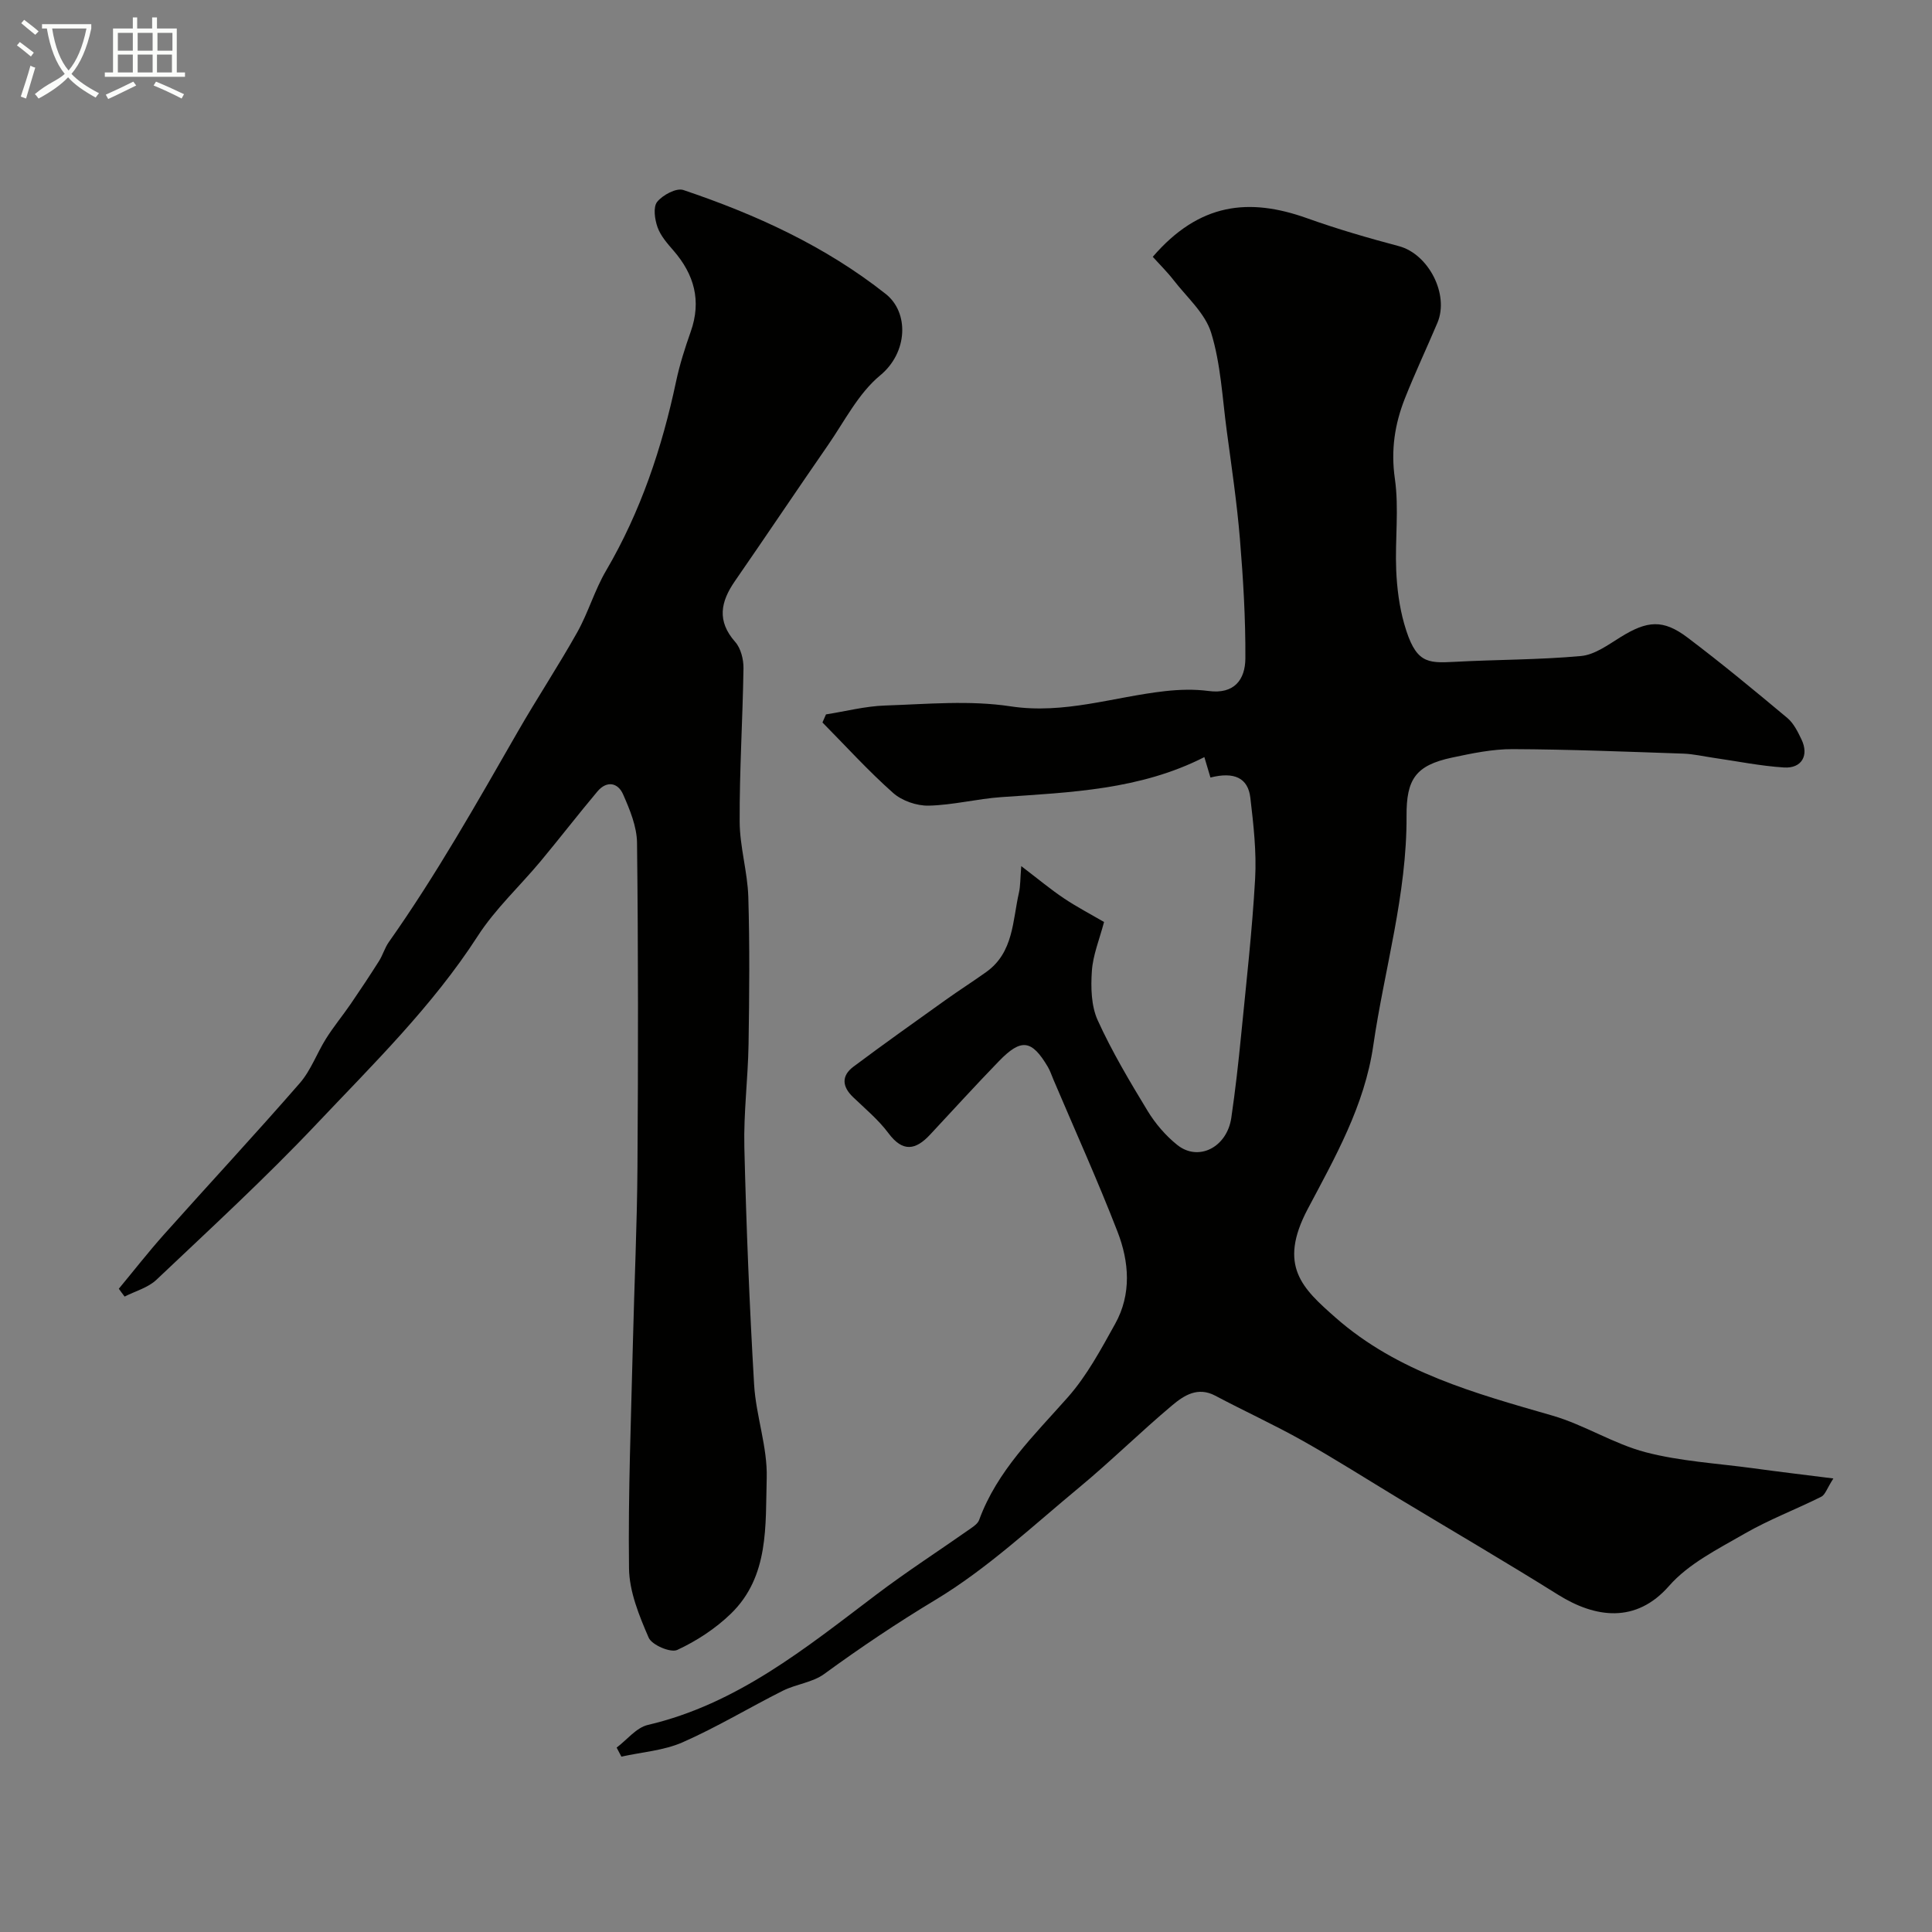<svg enable-background="new 0 0 400 400" viewBox="0 0 400 400" xmlns="http://www.w3.org/2000/svg"><rect x="0" y="0" width="400" height="400" fill="#808080" stroke="none"/><path d="m6.4 11.7c-1-.8-1.9-1.6-2.9-2.3l.6-.7c.9.7 1.9 1.4 2.9 2.2zm-2.1 8.3c.7-2.1 1.4-4.2 2-6.4.2.1.6.3 1 .4-.7 2.3-1.3 4.4-1.9 6.4zm3-12.8c-1.1-.9-2.1-1.7-2.9-2.4l.6-.7c1 .8 2 1.5 3 2.4zm1.4-1.3v-.9h10.2v.9c-.9 4.2-2.3 7.3-4.1 9.4 1.3 1.4 3.2 2.7 5.7 4-.2.2-.4.5-.7.9-2.5-1.4-4.4-2.7-5.7-4.2-1.4 1.5-3.5 3-6.1 4.4 0 0 0 0-.1-.1-.3-.4-.5-.7-.7-.8 2.7-2.3 4.7-2.8 6.2-4.2-1.8-2.2-3-5.3-3.7-9.4zm9.2 0h-7.1c.6 3.8 1.7 6.7 3.4 8.7 1.7-2 2.9-4.8 3.7-8.7z" fill="#fbfcfa"/><path d="m31.6 3.6h.9v2.3h4.1v9.1h1.7v.9h-16.6v-.9h1.7v-9.1h4.1v-2.3h.9v2.3h3.1v-2.3zm-4 13.3.6.8c-1.9.9-3.8 1.9-5.8 2.8-.2-.3-.3-.6-.5-.9 2-.9 3.9-1.8 5.7-2.7zm-3.2-10.1v3.7h3.1v-3.7zm0 4.5v3.7h3.1v-3.7zm4.1-4.5v3.7h3.1v-3.7zm0 4.5v3.7h3.1v-3.7zm9.1 9.1c-2.1-1.1-4.1-2-5.8-2.7l.5-.8c2.2.9 4.1 1.8 5.8 2.6zm-1.9-13.6h-3.1v3.7h3.1zm-3.2 4.5v3.7h3.1v-3.7z" fill="#fbfcfa"/><g fill="#010100"><path d="m379.58 306.1c-1.34 2.1-1.7 3.38-2.5 3.78-5.26 2.63-10.82 4.73-15.9 7.66-5.49 3.17-11.56 6.18-15.62 10.81-6.85 7.82-15.26 6.64-22.96 1.83-10.89-6.81-21.98-13.29-32.98-19.92-6.63-4-13.17-8.18-19.92-11.97-5.91-3.32-12.1-6.15-18.1-9.33-3.62-1.92-6.48-.04-8.88 1.97-6.57 5.51-12.69 11.57-19.29 17.04-9.72 8.05-19.06 16.83-29.78 23.28-7.96 4.79-15.55 9.89-23.02 15.34-2.4 1.75-5.79 2.08-8.53 3.45-6.96 3.49-13.65 7.55-20.76 10.68-3.91 1.72-8.44 2.03-12.69 2.97-.33-.62-.65-1.25-.98-1.87 2.14-1.61 4.07-4.13 6.46-4.69 18.46-4.32 32.65-15.9 47.23-26.93 6.36-4.82 13.09-9.16 19.62-13.75.67-.47 1.49-1.05 1.74-1.76 3.74-10.22 11.39-17.51 18.37-25.41 3.95-4.47 6.87-9.94 9.8-15.21 3.41-6.14 2.9-12.82.48-19.06-4.11-10.61-8.81-20.99-13.26-31.47-.38-.9-.69-1.85-1.18-2.68-3.33-5.61-5.49-5.92-10.1-1.17-4.84 4.99-9.52 10.14-14.26 15.22-2.98 3.2-5.64 3.71-8.62-.29-2.07-2.78-4.82-5.06-7.34-7.48-2.29-2.19-2.42-4.42.08-6.29 6.28-4.7 12.68-9.24 19.06-13.8 2.78-1.99 5.68-3.83 8.46-5.82 5.65-4.05 5.42-10.57 6.75-16.41.31-1.36.26-2.8.48-5.5 3.57 2.72 6.11 4.85 8.85 6.68 2.69 1.8 5.57 3.3 8.29 4.89-.95 3.61-2.3 6.84-2.52 10.15-.23 3.38-.15 7.2 1.2 10.18 2.95 6.49 6.63 12.67 10.34 18.78 1.6 2.63 3.73 5.12 6.13 7.04 4.39 3.53 10.31.5 11.2-5.62.83-5.67 1.47-11.37 2.03-17.08 1.06-10.79 2.29-21.58 2.9-32.4.31-5.56-.34-11.22-.99-16.78-.48-4.1-3.33-5.43-8.26-4.18-.38-1.27-.76-2.56-1.26-4.23-13.31 6.78-27.68 7.29-41.99 8.28-5.06.35-10.06 1.66-15.11 1.77-2.47.05-5.52-1.01-7.35-2.64-5.14-4.56-9.78-9.68-14.62-14.58.24-.56.49-1.11.73-1.67 4.09-.64 8.16-1.71 12.26-1.84 8.66-.29 17.49-1.12 25.96.17 11.15 1.69 21.36-1.97 32-3.15 2.96-.33 6.04-.42 8.98-.03 5.37.72 7.6-2.39 7.63-6.73.05-8.25-.45-16.53-1.13-24.76-.62-7.5-1.73-14.96-2.73-22.42-.91-6.78-1.23-13.77-3.22-20.24-1.24-4.05-5.02-7.35-7.77-10.9-1.34-1.73-2.92-3.28-4.32-4.84 9.64-11.19 19.94-12.28 31.94-7.99 6.24 2.23 12.63 4.09 19.04 5.79 6.07 1.62 10.45 9.96 7.95 15.87-2.21 5.22-4.63 10.35-6.72 15.62-2.11 5.33-2.94 10.7-2.09 16.64.89 6.21.01 12.65.28 18.97.16 3.72.64 7.53 1.66 11.1 2.31 8.08 4.64 8.17 10.34 7.86 8.75-.48 17.55-.41 26.27-1.21 2.83-.26 5.61-2.32 8.19-3.92 5.5-3.4 8.77-3.74 13.84.09 7.06 5.33 13.89 10.98 20.68 16.66 1.31 1.1 2.17 2.86 2.94 4.47 1.57 3.29.03 6.01-3.63 5.78-4.88-.31-9.71-1.3-14.57-2-2.1-.3-4.19-.8-6.29-.87-11.77-.4-23.53-.88-35.3-.93-4.19-.02-8.43.87-12.57 1.75-7.56 1.61-9.46 4.5-9.42 12.06.09 16.29-4.59 31.72-6.89 47.57-1.8 12.44-7.91 23.13-13.58 33.85-6.21 11.77-1.07 16.43 5.73 22.43 12.88 11.36 28.93 15.7 44.92 20.32 6.62 1.91 12.67 5.85 19.32 7.59 7.2 1.88 14.79 2.3 22.22 3.31 5.25.72 10.51 1.35 16.65 2.12z"/><path d="m24.6 266.82c3.11-3.75 6.11-7.6 9.35-11.23 9.34-10.47 18.9-20.75 28.11-31.33 2.31-2.65 3.55-6.22 5.46-9.25 1.56-2.48 3.44-4.75 5.1-7.17 2-2.92 3.96-5.88 5.86-8.88.78-1.24 1.18-2.72 2.02-3.91 9.84-13.94 18.21-28.79 26.7-43.56 3.98-6.93 8.4-13.61 12.31-20.58 2.29-4.09 3.6-8.73 5.97-12.76 7.17-12.23 11.58-25.41 14.5-39.19.74-3.49 1.84-6.93 3.03-10.3 2.25-6.38.73-11.82-3.57-16.78-1.28-1.47-2.66-3.04-3.3-4.82-.58-1.63-.95-4.19-.08-5.27 1.15-1.42 3.97-2.94 5.42-2.45 15.02 5.06 29.35 11.6 41.9 21.52 4.87 3.85 4.59 12.13-1.15 16.86-4.51 3.72-7.37 9.48-10.81 14.45-6.48 9.35-12.8 18.8-19.27 28.15-2.96 4.28-3.77 8.25.07 12.59 1.16 1.31 1.73 3.6 1.71 5.43-.16 10.6-.84 21.19-.79 31.78.02 5.2 1.63 10.38 1.79 15.59.3 10.15.21 20.33.05 30.49-.12 7.12-1.04 14.25-.87 21.35.4 16.37 1.06 32.74 2.02 49.09.38 6.49 2.79 12.95 2.61 19.38-.28 9.79.55 20.35-7.42 28.08-3.18 3.08-7.09 5.64-11.1 7.5-1.37.64-5.26-1.02-5.92-2.54-1.97-4.55-4.01-9.53-4.07-14.36-.2-15.61.44-31.23.81-46.85.29-12.1.86-24.19.94-36.29.15-22.35.17-44.71-.09-67.06-.04-3.38-1.49-6.87-2.89-10.05-1.08-2.45-3.4-2.86-5.31-.59-4 4.76-7.8 9.69-11.77 14.46-4.32 5.18-9.39 9.86-13.01 15.48-9.38 14.53-21.65 26.51-33.38 38.92-10.58 11.19-21.95 21.64-33.14 32.24-1.74 1.65-4.37 2.35-6.59 3.48-.42-.53-.81-1.08-1.2-1.62z"/></g></svg>